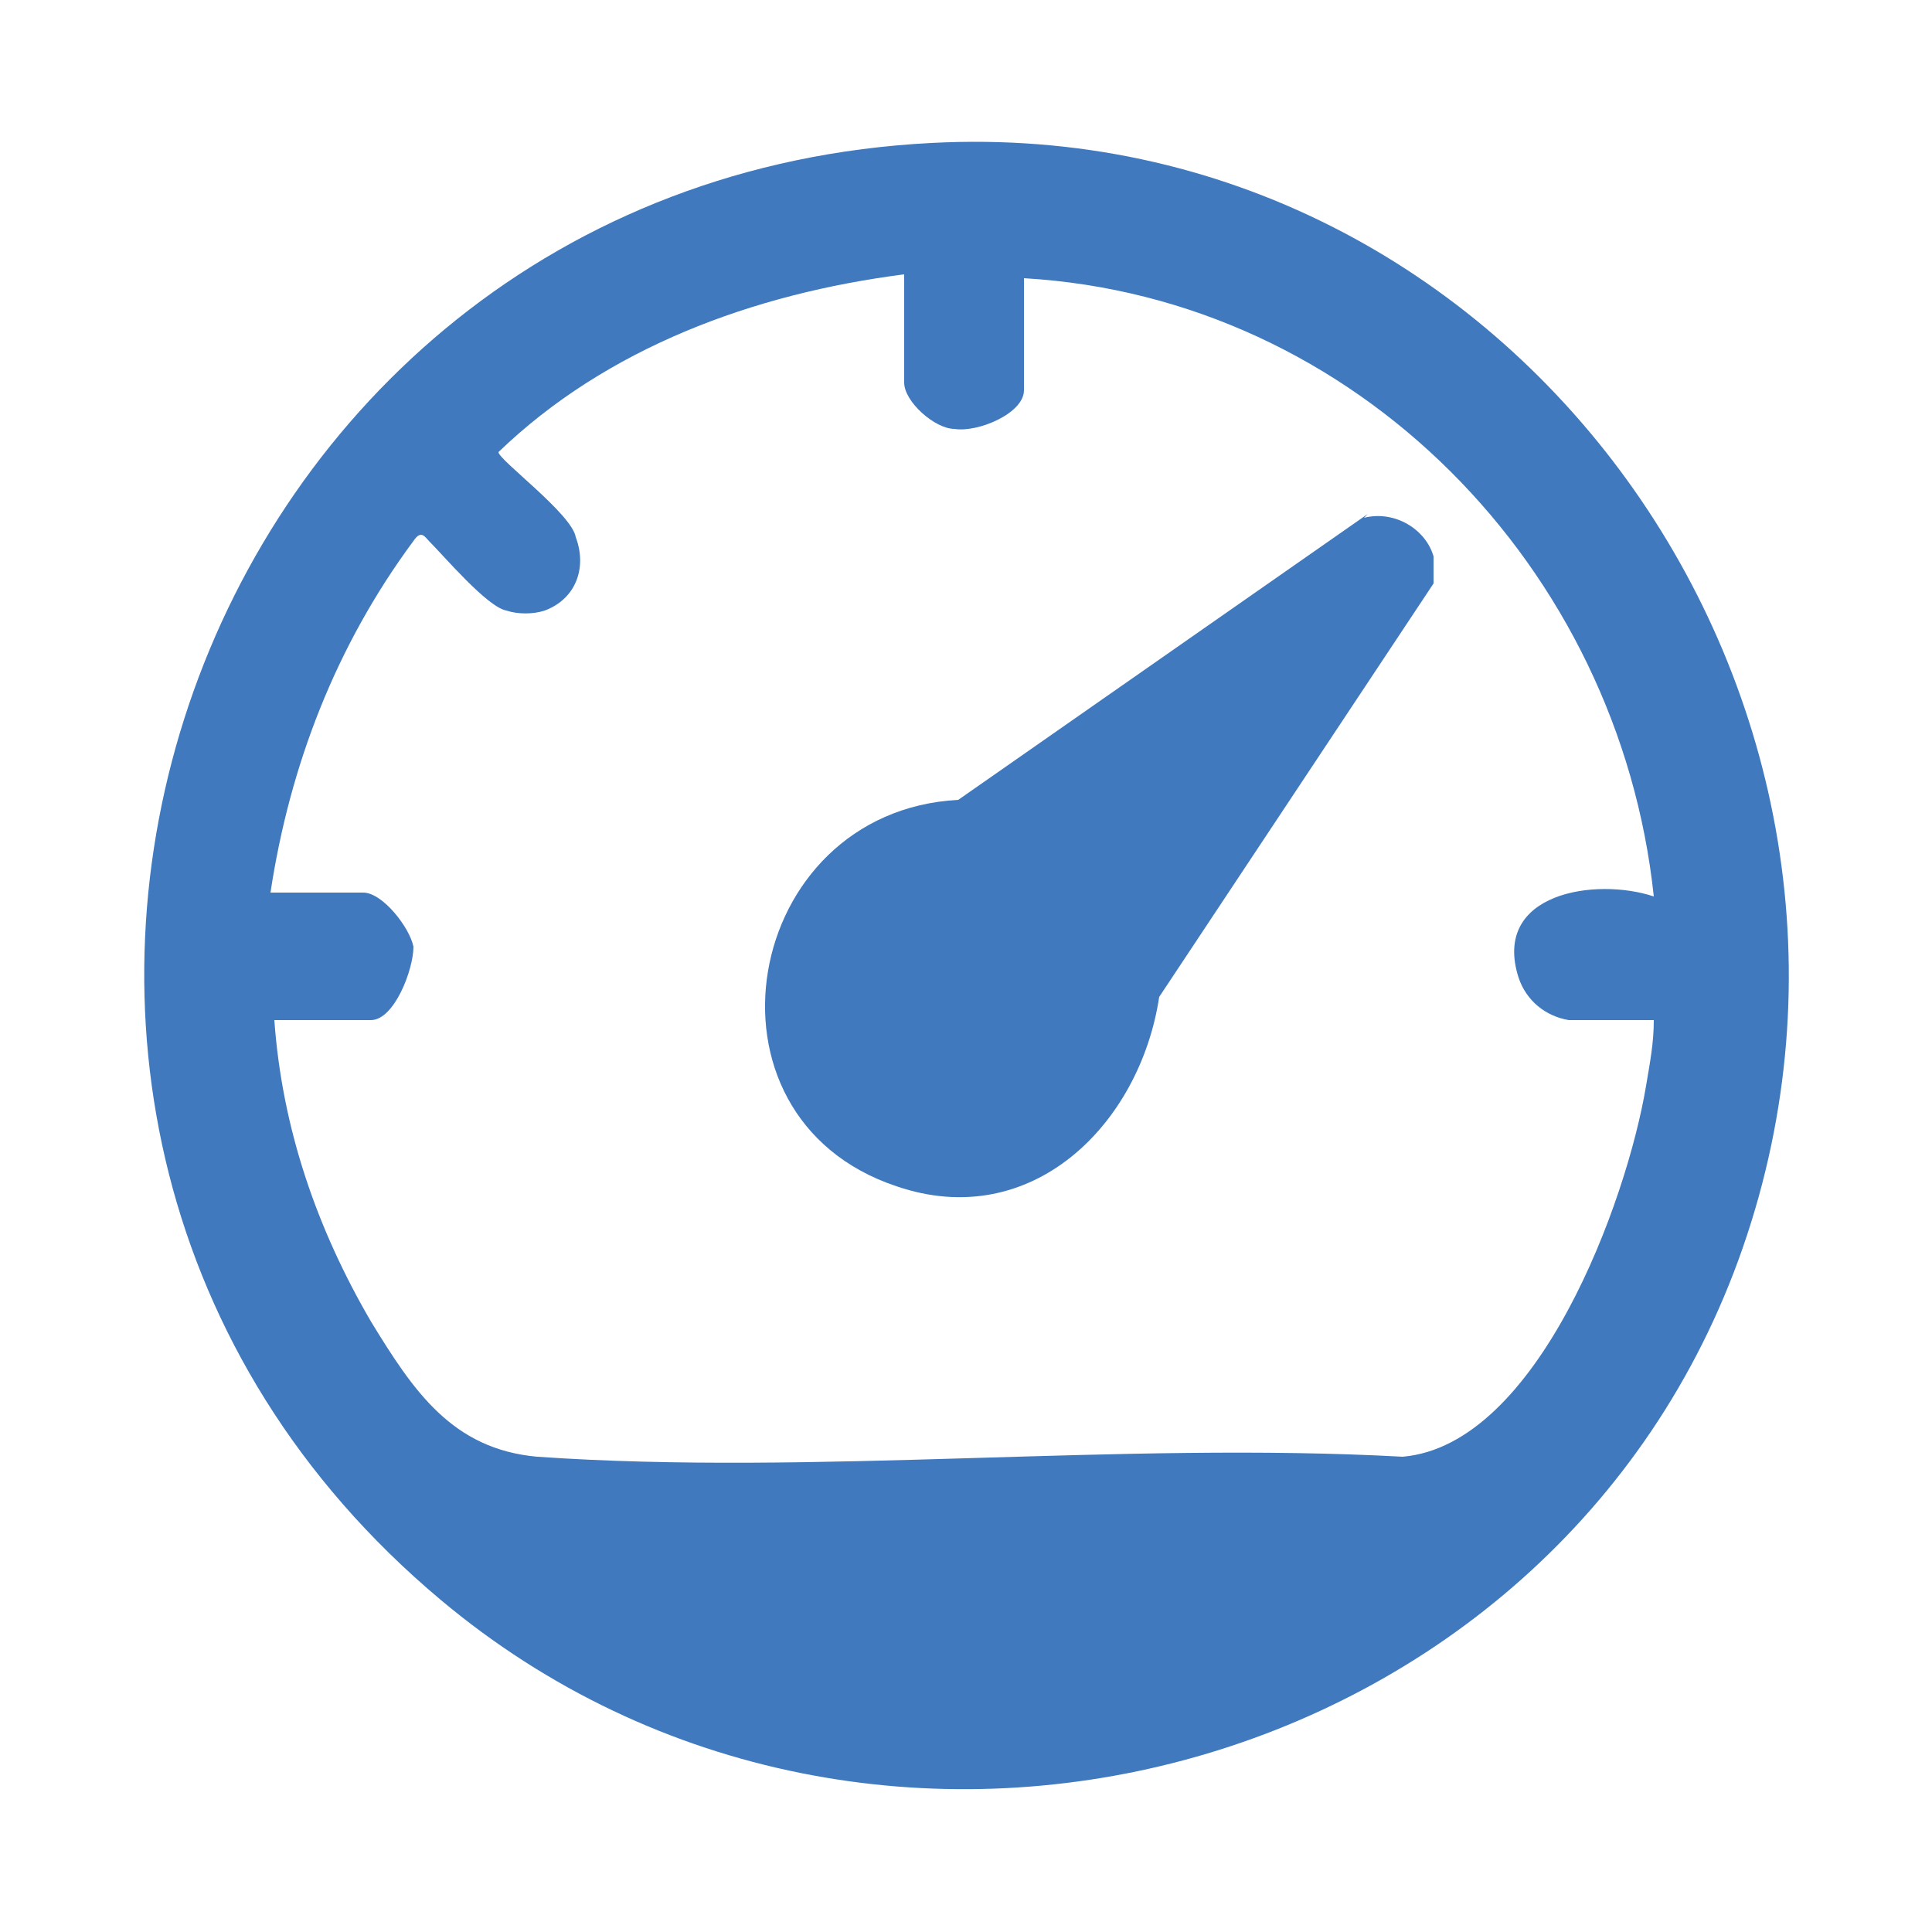 <svg xmlns="http://www.w3.org/2000/svg" id="Calque_1" viewBox="0 0 50 50"><defs><style>      .st0 {        fill: #4079be;      }    </style></defs><g id="Groupe_4547"><path id="Trac&#xE9;_7623" class="st0" d="M24.1,3.7c15.1-.8,25.9,14.5,21,28.6-4.8,13.8-22.5,18.5-33.7,9.1C-3.5,28.9,4.7,4.7,24.1,3.7M26.5,7.3v2.8c0,.6-1.2,1.1-1.8,1-.5,0-1.3-.7-1.3-1.2v-2.8c-3.9.5-7.7,1.9-10.5,4.6,0,.2,1.9,1.6,2,2.2.3.8,0,1.6-.8,1.9-.3.1-.7.1-1,0-.5-.1-1.6-1.4-2-1.8-.1-.1-.2-.3-.4,0-2,2.7-3.2,5.8-3.7,9.1h2.4c.5,0,1.2.9,1.3,1.4,0,.6-.5,1.9-1.1,1.9h-2.5c.2,2.8,1.1,5.4,2.5,7.8,1.1,1.8,2.1,3.3,4.3,3.5,7.2.5,15.1-.4,22.4,0,3.5-.3,5.8-6.6,6.3-9.6.1-.6.2-1.1.2-1.7h-2.2c-.6-.1-1.1-.5-1.3-1.1-.7-2.2,2-2.6,3.5-2.1-.9-8.5-7.7-15.5-16.3-16"></path><path id="Trac&#xE9;_7624" class="st0" d="M35.3,13.4c.8-.2,1.6.3,1.8,1,0,.2,0,.5,0,.7l-7.1,10.7c-.5,3.3-3.3,6.1-6.8,4.9-5.4-1.8-4-9.7,1.6-10l10.6-7.4Z"></path></g></svg>